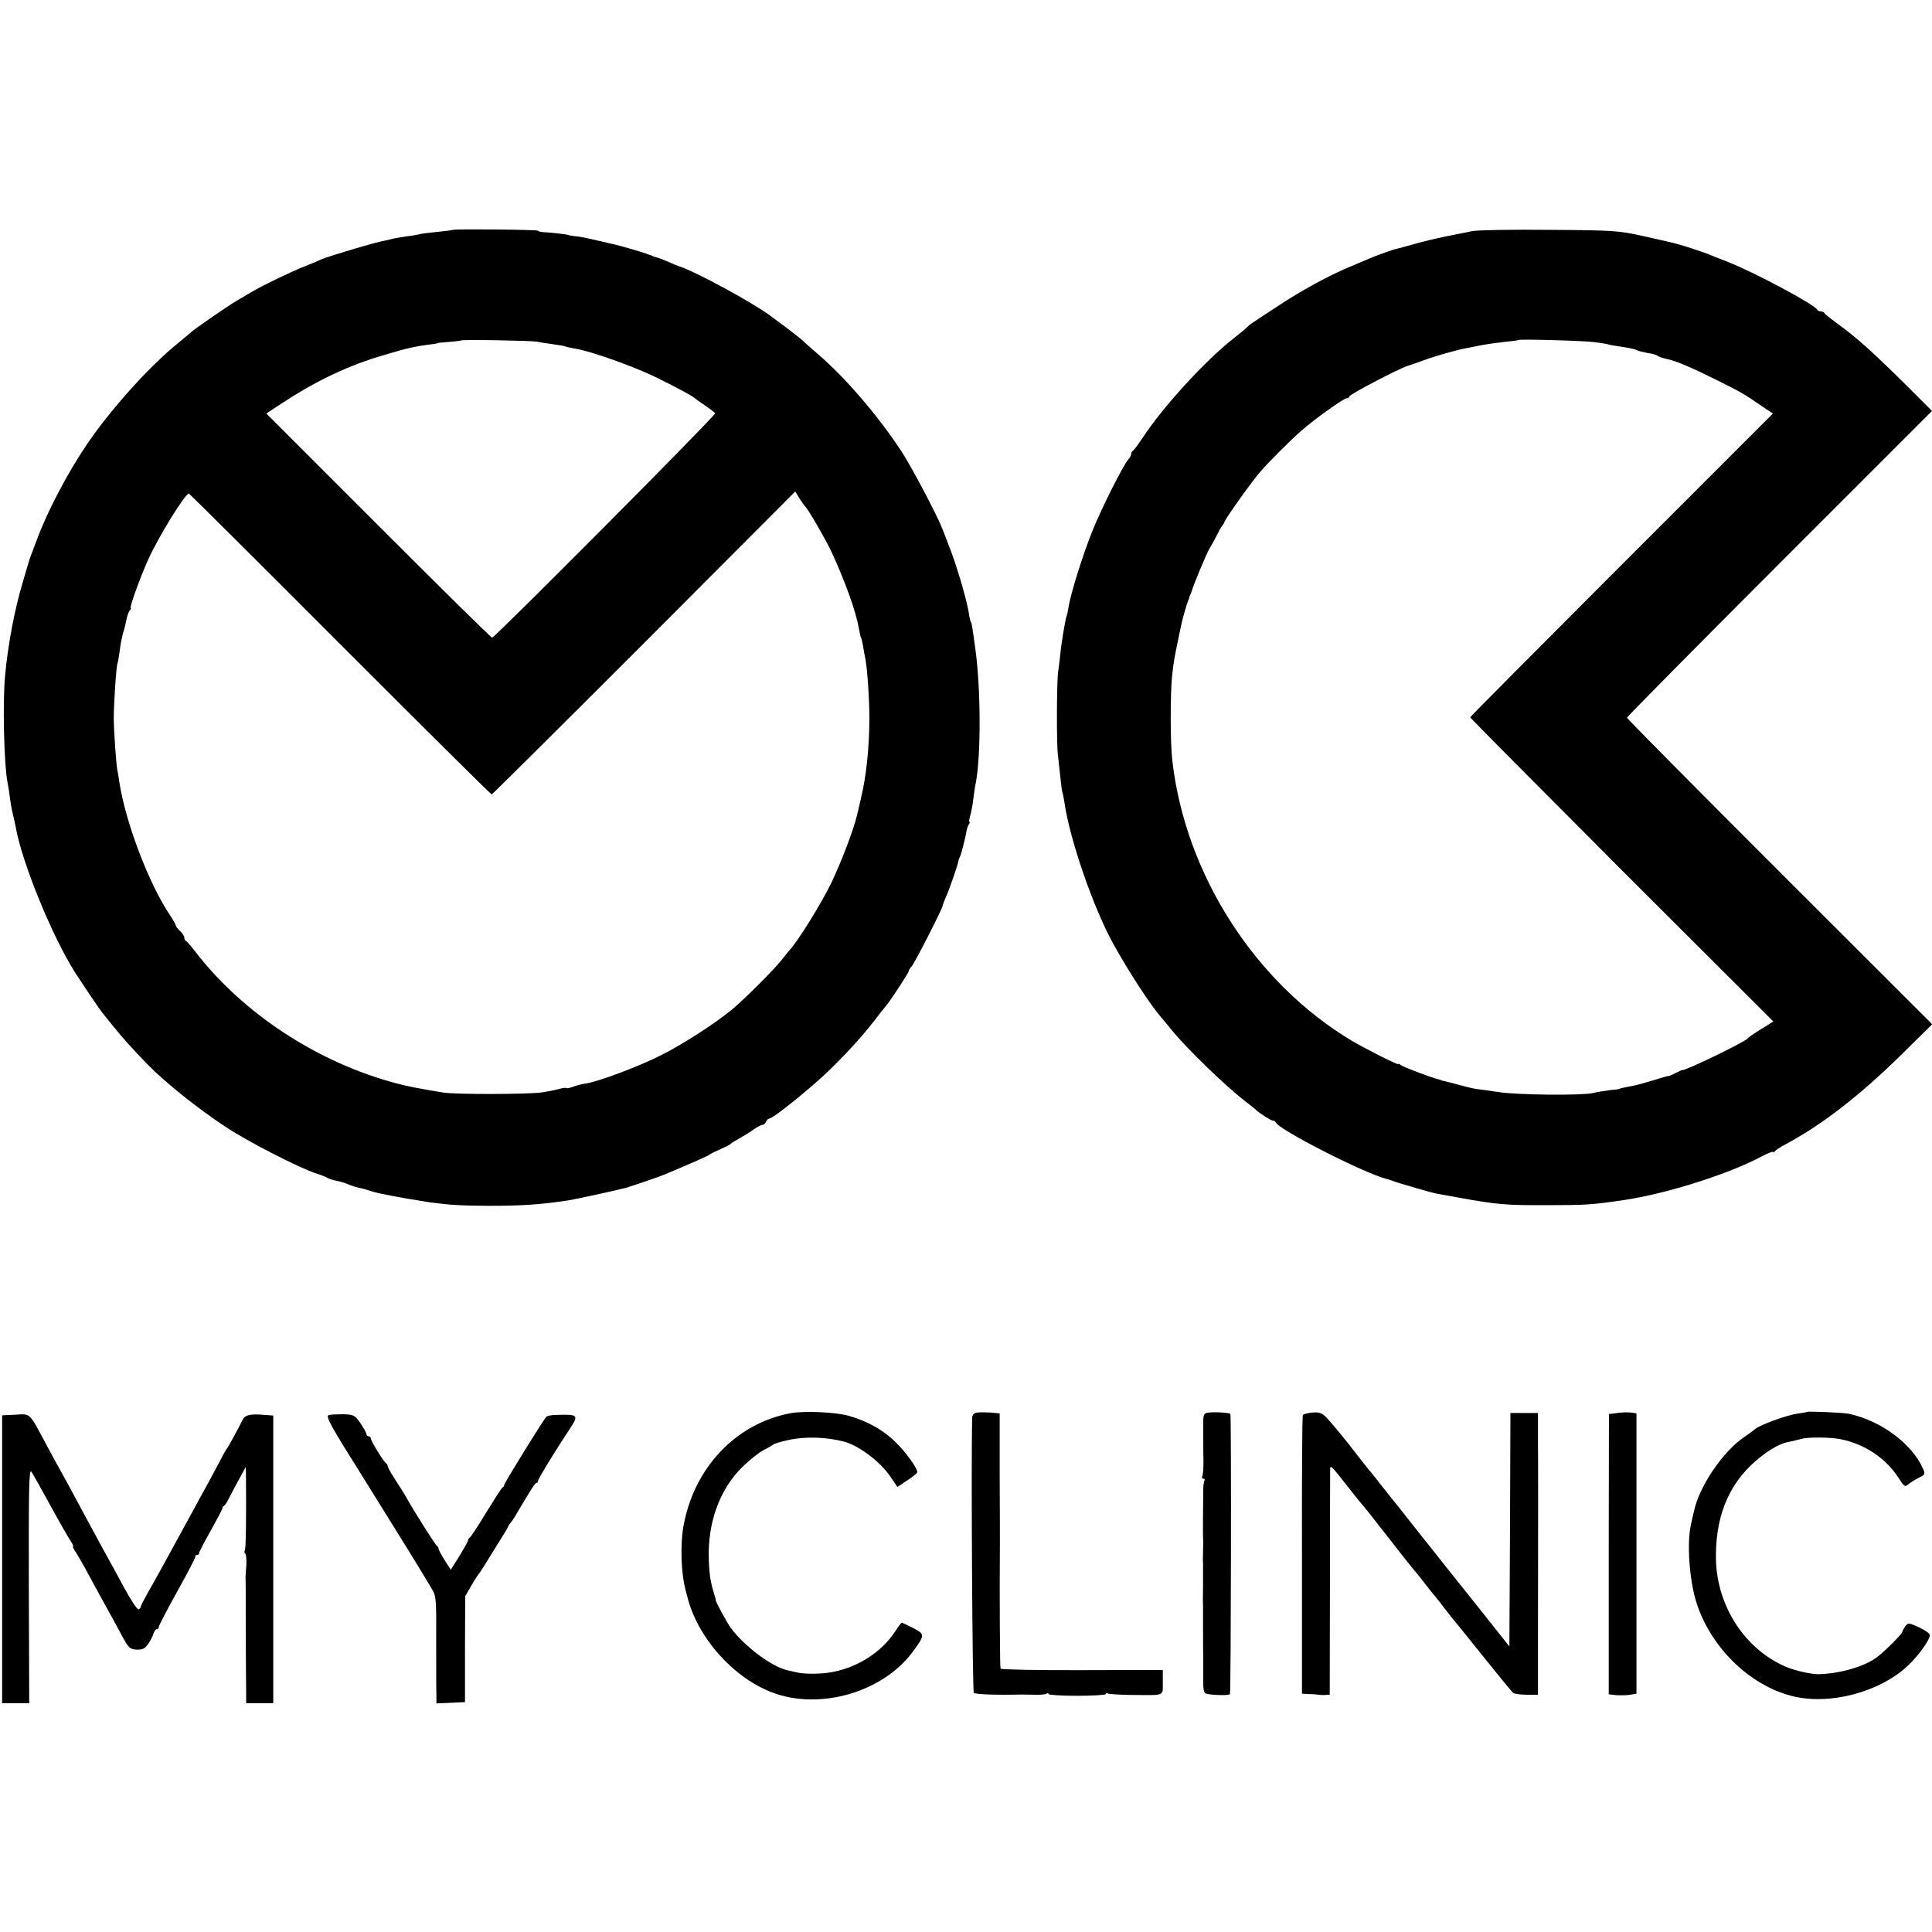 <?xml version="1.0" standalone="no"?>
<!DOCTYPE svg PUBLIC "-//W3C//DTD SVG 20010904//EN"
 "http://www.w3.org/TR/2001/REC-SVG-20010904/DTD/svg10.dtd">
<svg version="1.0" xmlns="http://www.w3.org/2000/svg"
 width="912pt" height="912pt" viewBox="0 0 912 912"
 preserveAspectRatio="xMidYMid meet">
<g transform="translate(0,912) scale(0.1,-0.1)"
fill="#000000" stroke="none">
<path d="M2138 8035 c-2 -2 -37 -6 -78 -10 -41 -4 -78 -9 -81 -11 -3 -1 -28
-6 -55 -9 -27 -4 -57 -9 -66 -11 -10 -3 -29 -7 -42 -10 -43 -7 -270 -75 -301
-89 -16 -8 -53 -23 -81 -34 -56 -22 -190 -86 -244 -118 -19 -11 -53 -31 -75
-44 -41 -24 -206 -138 -215 -149 -3 -3 -30 -25 -60 -50 -137 -111 -318 -313
-430 -478 -91 -134 -187 -317 -236 -450 -14 -37 -28 -74 -31 -82 -3 -8 -7 -19
-8 -25 -2 -5 -14 -48 -28 -95 -37 -122 -70 -294 -83 -440 -12 -126 -5 -419 11
-500 3 -14 8 -45 11 -70 3 -25 9 -61 14 -80 5 -19 11 -48 14 -63 29 -167 172
-517 280 -687 44 -68 118 -178 131 -193 6 -7 28 -35 50 -62 32 -41 101 -118
161 -179 83 -85 235 -207 367 -294 106 -71 355 -198 432 -222 22 -7 45 -16 50
-20 6 -4 24 -10 40 -13 17 -3 44 -11 60 -18 17 -7 39 -14 50 -16 11 -2 31 -7
45 -12 14 -5 43 -13 65 -17 22 -4 42 -8 45 -9 18 -4 142 -25 175 -30 99 -13
139 -16 280 -17 155 0 242 5 380 26 32 5 230 48 270 59 28 8 154 51 180 62
106 44 211 90 215 95 3 3 25 14 50 25 25 11 47 22 50 26 3 4 21 15 40 25 19
11 49 29 67 42 17 12 36 22 42 22 7 0 14 7 17 15 4 8 11 15 16 15 18 0 211
156 293 238 98 97 160 167 230 260 6 7 17 21 25 31 8 10 20 25 25 33 6 8 27
41 48 72 20 31 37 59 37 63 0 3 6 14 14 22 15 17 146 274 146 286 0 4 7 21 14
38 15 31 57 152 60 172 1 6 4 15 7 20 6 9 28 96 32 126 2 8 6 20 10 27 5 6 6
12 3 12 -2 0 -1 14 4 30 5 17 12 53 15 82 4 28 8 60 11 71 25 131 24 441 -1
627 -3 19 -8 55 -11 79 -3 25 -7 48 -10 53 -3 4 -7 20 -9 35 -10 70 -63 248
-100 338 -6 17 -18 46 -25 65 -25 66 -146 295 -195 370 -115 174 -266 349
-397 461 -35 30 -67 59 -73 65 -5 5 -37 30 -70 55 -33 24 -64 48 -70 52 -77
61 -369 220 -445 242 -3 1 -23 9 -45 19 -22 10 -47 19 -55 21 -8 2 -16 4 -17
5 -2 2 -6 3 -10 5 -5 1 -15 4 -23 8 -18 7 -129 39 -149 43 -7 1 -34 8 -60 14
-83 19 -96 22 -126 25 -16 2 -30 4 -30 5 0 3 -88 13 -117 14 -16 1 -28 4 -28
7 0 5 -396 9 -402 4z m398 -528 c12 -3 45 -8 75 -12 30 -4 57 -9 60 -11 4 -2
24 -6 45 -10 75 -12 280 -85 389 -139 108 -54 165 -85 175 -95 3 -3 24 -18 48
-34 24 -16 45 -33 48 -37 5 -8 -1040 -1059 -1053 -1059 -5 0 -246 238 -537
529 l-529 529 84 55 c158 103 309 174 475 222 110 33 143 40 229 51 11 1 20 3
20 4 0 1 24 4 54 6 30 2 56 6 58 7 5 5 335 -1 359 -6z m1264 -777 c13 -10 98
-157 125 -215 67 -145 115 -281 130 -364 3 -19 7 -37 9 -40 2 -3 7 -22 10 -41
3 -19 8 -46 11 -60 9 -45 19 -193 19 -280 -1 -143 -14 -270 -40 -379 -8 -36
-17 -73 -19 -81 -15 -66 -76 -224 -120 -316 -47 -97 -158 -277 -197 -318 -7
-8 -24 -29 -38 -47 -33 -43 -173 -183 -234 -234 -82 -68 -240 -169 -341 -219
-104 -52 -289 -121 -346 -130 -20 -3 -49 -10 -64 -16 -15 -6 -30 -9 -32 -6 -3
2 -19 0 -36 -5 -18 -5 -54 -12 -82 -16 -68 -9 -409 -10 -465 0 -103 17 -168
29 -215 42 -374 98 -728 330 -955 625 -19 25 -38 47 -42 48 -5 2 -8 9 -8 16 0
7 -9 21 -20 31 -11 10 -20 22 -20 26 0 4 -13 27 -29 51 -99 148 -207 433 -237
622 -3 21 -7 48 -10 60 -6 34 -16 176 -17 246 0 67 12 251 18 260 2 3 6 29 10
57 3 29 11 67 16 85 6 18 13 47 16 63 3 17 10 36 15 43 6 6 8 12 5 12 -7 0 42
138 80 223 47 106 176 317 195 317 2 0 323 -319 713 -710 390 -390 712 -710
716 -710 3 0 327 322 720 715 l713 715 20 -33 c11 -17 23 -34 26 -37z"/>
<path d="M6950 8029 c-25 -5 -81 -16 -125 -25 -44 -9 -111 -25 -149 -36 -38
-11 -76 -21 -85 -23 -16 -3 -88 -29 -126 -45 -11 -5 -49 -21 -85 -36 -99 -40
-244 -119 -354 -193 -55 -36 -107 -70 -115 -76 -9 -5 -20 -15 -26 -21 -5 -6
-39 -34 -75 -62 -128 -103 -322 -315 -415 -457 -22 -33 -43 -61 -47 -63 -5 -2
-8 -9 -8 -15 0 -6 -6 -18 -14 -26 -25 -29 -127 -231 -170 -339 -46 -114 -101
-292 -112 -357 -3 -22 -8 -43 -10 -46 -4 -8 -26 -136 -29 -179 -2 -19 -6 -55
-10 -80 -7 -49 -8 -346 -1 -395 2 -16 7 -61 11 -100 4 -38 8 -72 10 -75 2 -3
6 -26 10 -50 25 -173 136 -495 230 -665 73 -132 173 -286 230 -352 6 -6 26
-31 45 -54 72 -89 253 -264 350 -339 25 -19 47 -37 50 -40 13 -14 70 -50 79
-50 5 0 11 -4 13 -8 14 -35 421 -242 523 -267 6 -1 17 -5 25 -8 28 -11 193
-59 214 -62 12 -2 61 -11 111 -20 170 -31 218 -35 410 -34 179 0 211 2 360 24
203 30 496 123 653 207 28 15 52 24 52 20 0 -4 4 -2 8 3 4 6 27 21 52 34 173
93 347 228 543 420 l148 146 -721 720 c-396 396 -720 723 -720 727 0 4 324
332 720 728 l720 720 -123 123 c-165 163 -231 222 -327 292 -30 22 -56 43 -58
47 -2 5 -10 8 -17 8 -7 0 -15 4 -17 8 -9 23 -301 179 -423 226 -38 15 -79 31
-90 36 -19 8 -119 41 -140 46 -5 2 -19 5 -30 8 -11 3 -74 17 -140 32 -114 25
-135 27 -440 29 -176 2 -340 -1 -365 -6z m575 -524 c33 -4 62 -9 65 -10 3 -2
24 -6 46 -9 60 -9 83 -14 93 -20 5 -3 26 -8 47 -12 22 -3 44 -9 49 -14 6 -4
26 -11 45 -15 45 -10 109 -37 240 -102 113 -57 116 -58 202 -117 l57 -38 -715
-715 c-392 -393 -714 -716 -714 -719 0 -3 322 -327 715 -721 l716 -715 -58
-36 c-32 -20 -60 -39 -63 -44 -12 -16 -296 -154 -308 -149 -1 1 -16 -6 -32
-14 -16 -8 -31 -15 -32 -14 -2 1 -34 -8 -72 -20 -38 -12 -83 -24 -100 -27 -43
-8 -61 -12 -61 -14 0 -1 -20 -4 -45 -6 -25 -3 -62 -9 -82 -14 -57 -12 -356 -9
-445 5 -43 7 -85 12 -93 13 -8 0 -42 7 -74 16 -33 9 -69 18 -80 21 -12 2 -21
4 -21 5 0 1 -7 3 -15 5 -31 7 -166 58 -177 67 -7 6 -13 8 -13 5 0 -6 -154 72
-217 109 -458 273 -788 787 -849 1324 -10 81 -10 314 -1 400 8 74 8 72 42 235
4 23 26 101 32 115 4 8 7 18 8 23 2 4 4 9 5 12 1 3 3 8 5 13 10 35 70 178 84
202 9 14 25 43 36 65 11 22 22 42 26 45 3 3 8 12 11 20 7 18 132 194 168 234
35 41 149 155 191 191 62 55 202 155 216 155 7 0 13 4 13 9 0 9 237 133 275
144 11 3 45 15 75 26 30 11 75 25 100 32 25 7 50 14 55 15 6 2 24 6 40 9 17 3
51 10 76 15 25 5 75 12 110 16 35 3 65 7 67 9 6 5 302 -3 357 -10z"/>
<path d="M3732 2449 c-258 -48 -457 -258 -506 -535 -15 -83 -11 -220 9 -294 3
-14 7 -29 9 -35 47 -194 217 -385 403 -455 224 -84 520 2 661 192 59 80 59 84
2 113 -27 14 -51 25 -53 25 -3 0 -17 -19 -32 -42 -68 -103 -188 -176 -315
-194 -51 -7 -114 -6 -147 1 -13 3 -32 7 -44 10 -75 16 -203 112 -269 200 -17
23 -71 122 -71 130 0 2 -1 10 -4 17 -21 70 -26 96 -29 172 -7 176 50 334 158
441 34 33 79 69 101 80 22 11 42 23 45 26 3 4 34 13 70 21 80 18 179 15 264
-7 71 -19 173 -96 220 -167 l32 -47 47 31 c26 17 47 34 47 39 0 20 -55 95
-105 144 -57 55 -128 95 -216 121 -60 18 -212 25 -277 13z"/>
<path d="M4613 2452 c-16 -2 -23 -10 -24 -25 -5 -212 1 -1291 8 -1298 7 -7 99
-11 226 -8 9 0 37 -1 62 -1 24 -1 49 1 55 5 5 3 10 3 10 -2 0 -4 61 -8 135 -8
74 0 135 4 135 8 0 5 4 6 9 3 5 -3 53 -6 107 -7 168 -1 152 -8 153 59 l0 59
-380 -1 c-210 -1 -383 3 -386 7 -3 6 -5 352 -3 592 0 11 0 153 -1 317 l0 296
-42 4 c-23 1 -52 2 -64 0z"/>
<path d="M5707 2452 c-25 -3 -27 -7 -27 -50 0 -26 0 -63 0 -82 0 -19 0 -63 1
-97 0 -34 -2 -67 -6 -72 -3 -6 -1 -11 5 -11 6 0 9 -4 6 -8 -3 -5 -6 -24 -6
-43 -1 -55 -2 -213 -1 -229 1 -8 1 -35 0 -60 -1 -25 -1 -52 0 -60 0 -8 0 -53
0 -100 -1 -47 -1 -92 0 -100 0 -8 0 -46 0 -85 0 -89 0 -107 1 -180 0 -33 0
-78 0 -99 -1 -21 3 -43 8 -48 9 -9 110 -14 118 -5 5 5 7 1317 2 1323 -6 5 -71
10 -101 6z"/>
<path d="M6195 2452 c-22 -2 -42 -7 -45 -12 -3 -4 -5 -302 -4 -662 l0 -653 35
-2 c18 0 39 -2 44 -3 6 -1 19 -2 31 -1 l21 1 1 528 c0 290 1 533 1 540 1 17 9
9 81 -83 30 -38 59 -75 65 -81 5 -6 22 -26 37 -45 155 -198 201 -257 216 -274
10 -11 33 -40 52 -65 19 -25 37 -47 40 -50 3 -3 28 -34 55 -70 28 -36 53 -67
56 -70 3 -3 61 -75 129 -160 68 -85 128 -158 134 -162 6 -4 35 -8 64 -8 l52 0
0 208 c1 664 1 871 0 990 l0 132 -65 0 -65 0 -2 -551 -3 -551 -142 179 c-78
98 -151 189 -162 203 -11 14 -70 88 -131 165 -60 77 -118 149 -128 161 -9 12
-30 38 -47 59 -16 22 -43 55 -60 75 -16 20 -41 52 -55 70 -45 60 -115 144
-140 170 -20 20 -33 25 -65 22z"/>
<path d="M7635 2450 l-40 -5 -1 -662 0 -661 35 -4 c20 -1 50 -1 66 2 l30 5 0
662 0 661 -25 4 c-14 2 -43 1 -65 -2z"/>
<path d="M8528 2455 c-2 -2 -21 -5 -43 -8 -55 -8 -188 -57 -205 -77 -3 -3 -24
-18 -47 -34 -101 -68 -214 -236 -237 -352 -3 -11 -9 -38 -14 -62 -20 -86 -7
-264 26 -367 67 -210 248 -388 447 -440 177 -47 419 16 553 144 50 47 102 121
102 143 0 7 -23 23 -51 36 -49 22 -51 23 -65 5 -7 -10 -14 -22 -14 -26 0 -9
-79 -88 -116 -117 -59 -46 -174 -80 -279 -83 -39 0 -118 18 -162 38 -197 89
-326 299 -323 525 1 202 72 356 215 466 50 39 94 62 131 68 16 3 43 10 59 14
30 9 138 8 185 -2 114 -23 216 -92 275 -187 24 -37 28 -39 43 -26 9 8 32 22
49 31 31 15 32 18 20 44 -52 117 -197 225 -348 258 -26 6 -196 13 -201 9z"/>
<path d="M73 2442 l-63 -3 0 -679 0 -680 64 0 64 0 -2 555 c-1 457 1 552 12
538 7 -10 47 -81 89 -158 42 -77 85 -152 95 -167 11 -16 16 -28 13 -28 -3 0 2
-12 13 -27 10 -16 39 -66 64 -113 25 -47 62 -114 82 -150 20 -36 52 -94 71
-130 32 -60 38 -65 70 -67 27 -1 38 4 53 25 11 15 23 37 26 50 4 12 12 22 17
22 5 0 9 5 9 11 0 6 39 81 87 167 48 86 87 160 85 165 -1 4 3 7 8 7 6 0 10 4
10 9 0 5 25 53 55 106 30 54 55 101 55 105 0 5 3 10 8 12 4 2 15 19 24 38 10
19 31 60 48 90 l30 55 1 -35 c2 -184 0 -350 -5 -358 -3 -6 -3 -13 2 -16 4 -2
6 -26 5 -53 -2 -26 -4 -52 -4 -58 1 -5 1 -91 1 -190 0 -99 1 -207 1 -240 0
-33 1 -84 1 -112 l0 -53 64 0 64 0 0 679 0 679 -42 3 c-67 6 -92 0 -103 -24
-17 -35 -70 -132 -75 -137 -3 -3 -17 -27 -31 -55 -14 -27 -40 -75 -56 -105
-17 -30 -59 -107 -93 -170 -137 -251 -153 -280 -197 -357 -15 -27 -28 -52 -28
-57 0 -5 -5 -11 -11 -13 -6 -2 -37 45 -69 104 -32 60 -67 124 -78 143 -11 19
-62 114 -114 210 -51 96 -98 182 -103 190 -5 8 -37 67 -71 130 -83 155 -73
146 -146 142z"/>
<path d="M1552 2440 c-17 -4 7 -48 175 -315 180 -289 255 -410 310 -503 22
-35 23 -47 22 -247 0 -115 0 -229 1 -253 l0 -43 68 3 67 3 0 250 1 250 29 50
c16 28 32 52 35 55 3 3 26 38 50 78 25 40 53 85 62 100 10 15 21 34 25 42 3 8
9 17 12 20 3 3 11 14 18 25 82 139 99 165 106 165 4 0 7 4 7 10 0 9 82 143
149 244 44 66 41 70 -59 67 -24 0 -47 -4 -51 -9 -14 -14 -199 -313 -199 -322
0 -4 -3 -10 -8 -12 -4 -1 -38 -55 -77 -118 -38 -63 -73 -116 -77 -118 -4 -2
-8 -8 -8 -12 0 -5 -19 -38 -41 -75 l-41 -65 -29 45 c-16 25 -29 50 -29 55 0 4
-3 10 -7 12 -7 3 -115 174 -147 233 -6 11 -28 46 -49 78 -20 31 -37 61 -37 66
0 5 -3 11 -7 13 -10 4 -73 107 -73 119 0 5 -4 9 -10 9 -5 0 -10 4 -10 10 0 5
-13 28 -28 51 -27 39 -32 41 -80 43 -28 0 -60 -1 -70 -4z"/>
</g>
</svg>
